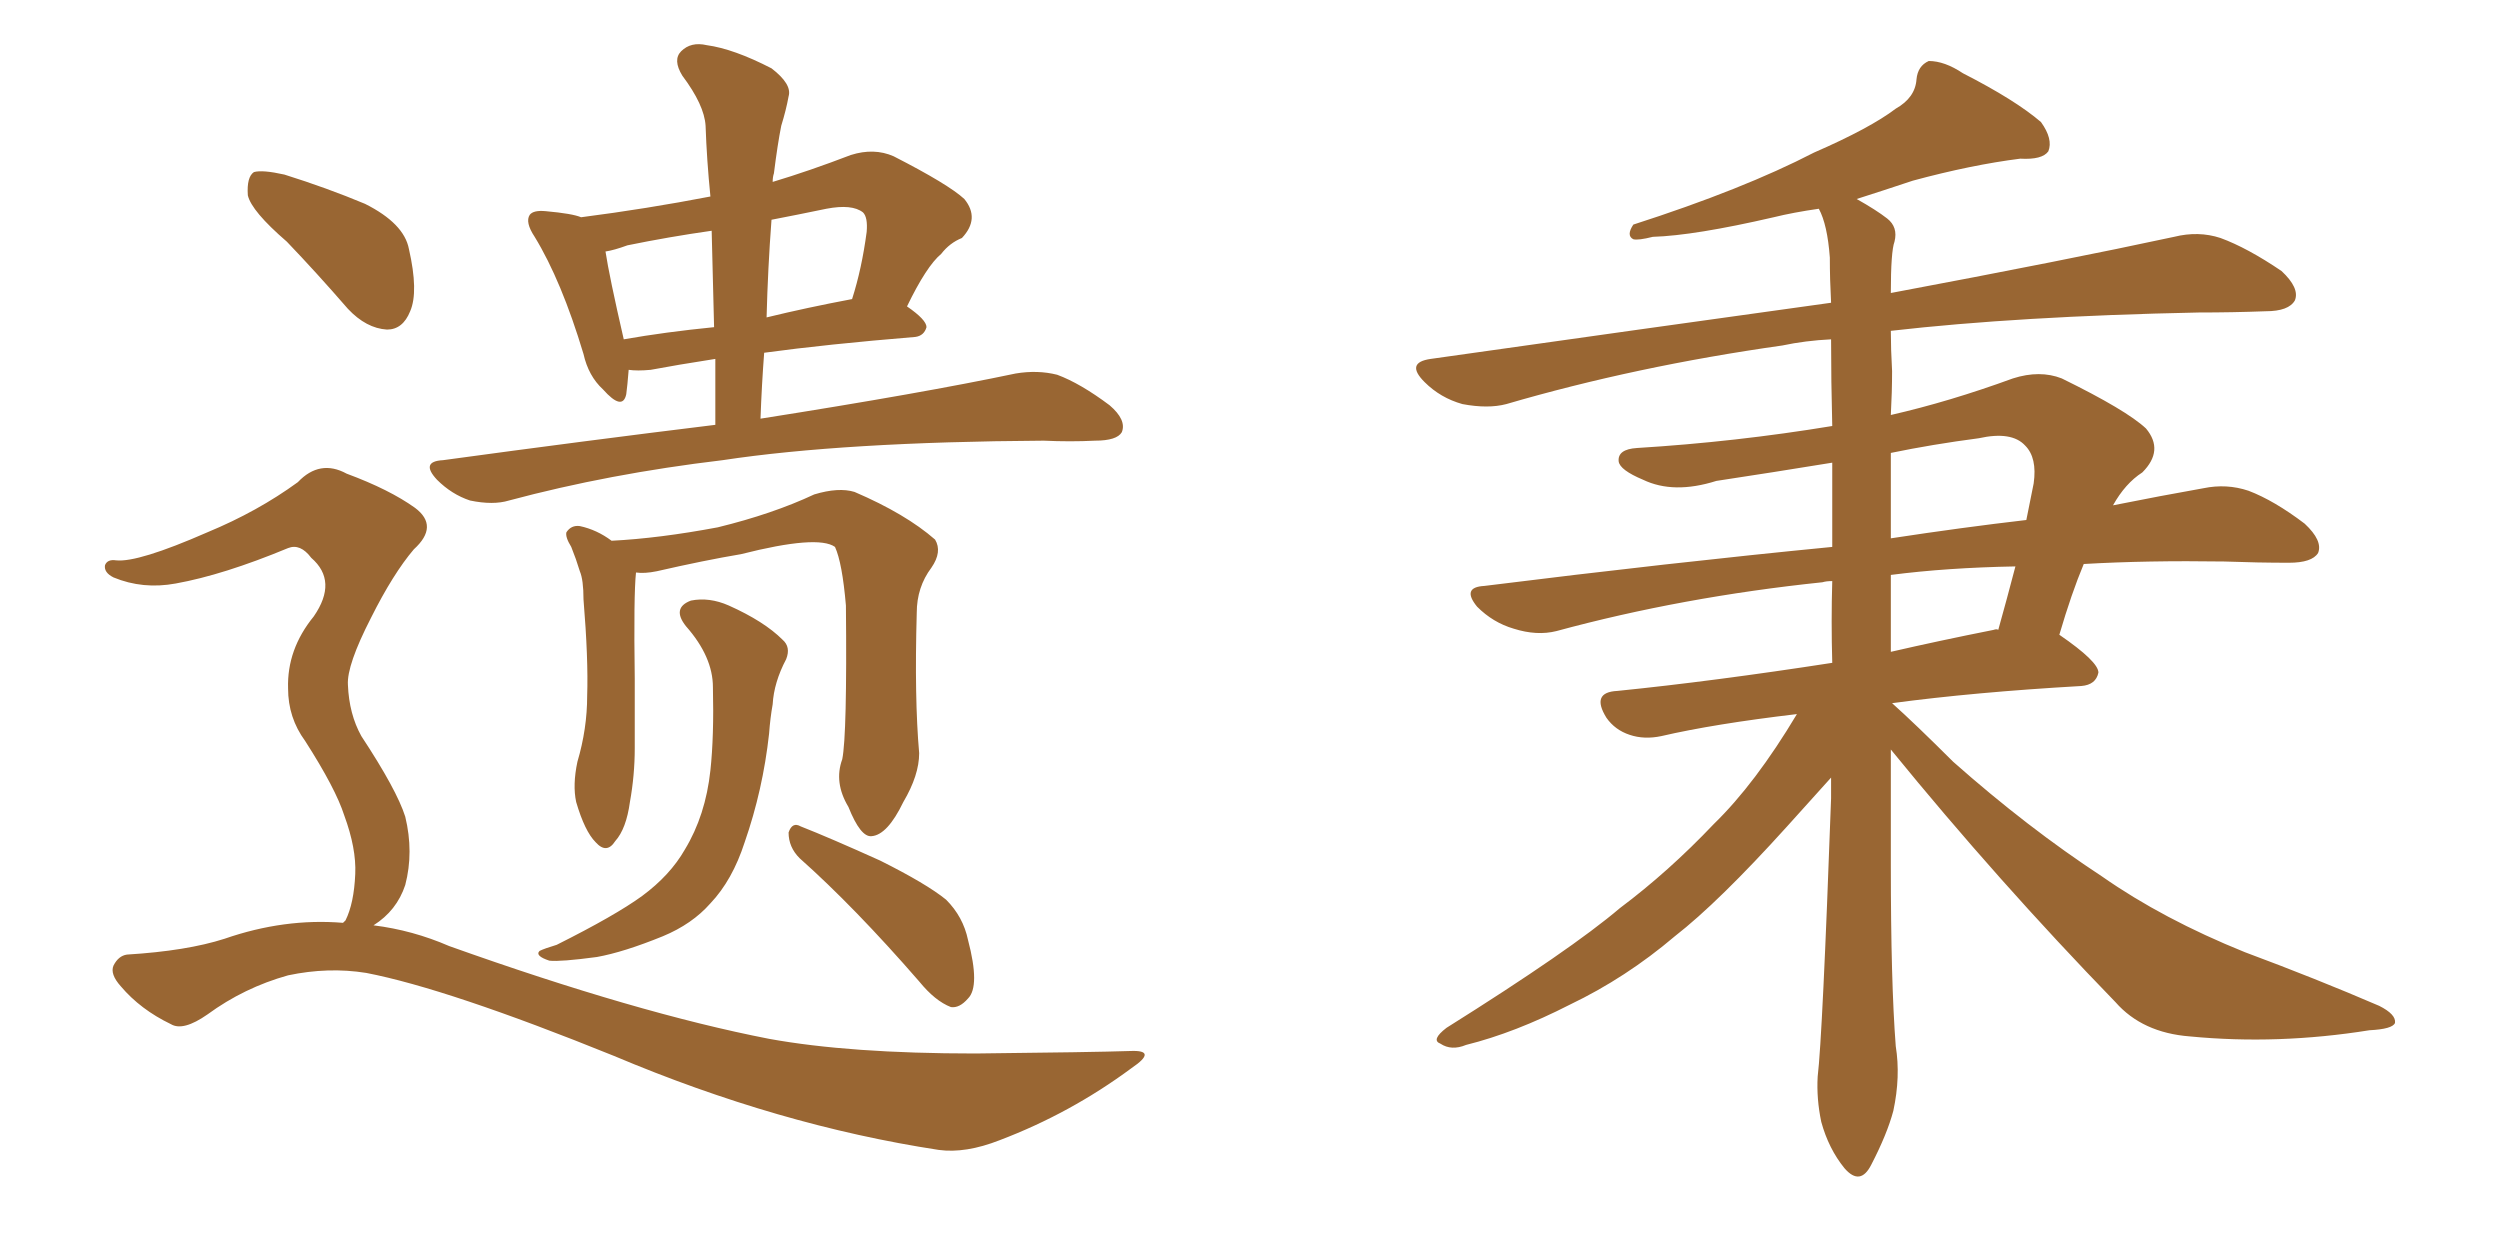 <svg xmlns="http://www.w3.org/2000/svg" xmlns:xlink="http://www.w3.org/1999/xlink" width="300" height="150"><path fill="#996633" padding="10" d="M85.84 50.98L85.84 50.98Q85.84 46.73 85.84 43.07L85.84 43.07Q81.15 43.80 78.08 44.38L78.08 44.38Q76.46 44.53 75.44 44.38L75.44 44.38Q75.29 46.29 75.15 47.31L75.15 47.31Q74.71 49.37 72.36 46.73L72.36 46.73Q70.61 45.12 70.02 42.48L70.02 42.48Q67.38 33.69 64.16 28.42L64.16 28.42Q62.99 26.66 63.57 25.78L63.57 25.78Q64.01 25.20 65.48 25.34L65.48 25.34Q68.70 25.63 69.73 26.07L69.73 26.07Q77.64 25.05 85.25 23.58L85.25 23.58Q84.81 19.19 84.67 15.09L84.67 15.09Q84.52 12.60 81.88 9.08L81.88 9.08Q80.71 7.18 81.74 6.15L81.74 6.15Q82.91 4.98 84.81 5.42L84.81 5.42Q88.04 5.86 92.58 8.20L92.58 8.20Q95.07 10.11 94.63 11.57L94.63 11.57Q94.34 13.18 93.75 15.09L93.75 15.09Q93.31 17.29 92.87 20.80L92.87 20.80Q92.72 21.24 92.72 21.83L92.72 21.83Q97.12 20.51 102.10 18.60L102.10 18.60Q104.88 17.72 107.23 18.75L107.23 18.75Q113.82 22.12 115.72 23.88L115.72 23.88Q117.63 26.22 115.43 28.56L115.43 28.56Q113.96 29.15 112.94 30.47L112.94 30.47Q111.18 31.93 108.84 36.77L108.84 36.77Q111.18 38.38 111.18 39.26L111.18 39.26Q110.89 40.28 109.86 40.43L109.86 40.43Q99.17 41.31 91.70 42.33L91.70 42.33Q91.41 46.14 91.26 50.24L91.26 50.24Q110.74 47.17 121.88 44.82L121.88 44.82Q124.51 44.38 126.86 44.97L126.86 44.97Q129.64 46.00 133.15 48.63L133.15 48.63Q135.21 50.39 134.62 51.86L134.62 51.86Q134.03 52.88 131.40 52.88L131.40 52.88Q128.47 53.03 125.24 52.88L125.24 52.88Q101.22 53.03 86.72 55.22L86.72 55.22Q73.10 56.84 61.08 60.06L61.08 60.06Q59.18 60.64 56.40 60.06L56.40 60.06Q54.20 59.33 52.44 57.57L52.44 57.57Q50.39 55.37 53.17 55.22L53.17 55.22Q70.31 52.88 85.84 50.98ZM85.69 39.26L85.69 39.26Q85.55 33.11 85.40 27.69L85.40 27.69Q80.27 28.42 75.29 29.44L75.29 29.44Q73.68 30.03 72.66 30.18L72.66 30.18Q73.10 33.11 74.85 40.72L74.85 40.72Q79.83 39.84 85.69 39.26ZM92.58 26.37L92.58 26.37Q92.14 32.23 91.99 38.09L91.99 38.09Q96.83 36.91 102.25 35.89L102.25 35.89Q103.42 32.23 104.00 27.83L104.00 27.83Q104.15 26.07 103.56 25.49L103.56 25.49Q102.25 24.46 99.17 25.05L99.17 25.05Q95.65 25.78 92.58 26.37ZM101.07 91.11L101.07 91.11Q101.66 88.18 101.51 72.66L101.51 72.66Q101.07 67.53 100.20 65.63L100.20 65.63L100.20 65.63Q98.14 64.16 88.92 66.50L88.92 66.50Q84.52 67.24 78.81 68.55L78.81 68.55Q77.34 68.85 76.32 68.70L76.32 68.70Q76.03 71.34 76.17 81.45L76.17 81.45Q76.17 85.69 76.17 89.79L76.17 89.79Q76.17 93.02 75.59 96.24L75.59 96.24Q75.15 99.46 73.83 100.93L73.83 100.93Q72.80 102.54 71.48 101.07L71.48 101.07Q70.17 99.76 69.14 96.24L69.14 96.24Q68.70 94.19 69.29 91.41L69.29 91.41Q70.46 87.45 70.46 83.50L70.46 83.50Q70.61 79.10 70.02 71.92L70.02 71.92Q70.02 69.58 69.58 68.55L69.58 68.55Q69.14 67.09 68.55 65.63L68.55 65.63Q67.82 64.45 67.97 63.87L67.97 63.87Q68.55 62.99 69.58 63.13L69.58 63.13Q71.63 63.57 73.39 64.89L73.39 64.89Q79.10 64.60 86.13 63.28L86.13 63.28Q92.72 61.67 97.71 59.33L97.71 59.33Q100.63 58.45 102.54 59.03L102.54 59.03Q108.69 61.67 112.21 64.75L112.21 64.75Q113.09 66.21 111.77 68.12L111.77 68.12Q110.01 70.46 110.01 73.54L110.01 73.54Q109.72 83.79 110.30 90.38L110.30 90.38L110.30 90.38Q110.30 93.02 108.40 96.24L108.40 96.24Q106.49 100.20 104.59 100.34L104.59 100.34Q103.27 100.49 101.81 96.83L101.81 96.83Q100.05 93.90 101.07 91.11ZM85.55 82.47L85.55 82.47Q85.55 78.81 82.32 75.15L82.32 75.15Q80.57 72.95 82.91 72.07L82.91 72.07Q85.11 71.63 87.45 72.66L87.45 72.66Q91.70 74.56 93.90 76.76L93.90 76.76Q94.92 77.64 94.34 79.10L94.34 79.10Q92.87 81.88 92.72 84.52L92.72 84.52Q92.43 86.13 92.29 88.04L92.29 88.04Q91.55 94.78 89.36 101.07L89.36 101.07Q87.89 105.62 85.25 108.40L85.25 108.40Q83.06 110.89 79.54 112.35L79.54 112.35Q74.85 114.26 71.63 114.84L71.63 114.84Q67.24 115.43 65.92 115.28L65.92 115.28Q64.16 114.70 64.75 114.11L64.75 114.11Q65.33 113.82 66.80 113.38L66.80 113.38Q73.83 109.86 77.05 107.52L77.05 107.52Q80.42 105.03 82.18 101.95L82.18 101.95Q84.67 97.85 85.25 92.43L85.25 92.43Q85.69 88.33 85.55 82.47ZM95.95 102.98L95.95 102.98Q94.63 101.66 94.63 99.90L94.63 99.90Q95.07 98.58 96.09 99.17L96.09 99.17Q99.46 100.49 105.62 103.27L105.62 103.27Q111.18 106.05 113.53 107.96L113.53 107.96Q115.58 110.01 116.16 112.79L116.16 112.79Q117.63 118.36 116.16 119.82L116.16 119.82Q115.14 121.00 114.11 120.85L114.11 120.85Q112.21 120.12 110.30 117.77L110.30 117.77Q102.54 108.84 95.95 102.98ZM34.42 29.00L34.42 29.00Q30.18 25.34 29.74 23.44L29.74 23.44Q29.59 21.24 30.47 20.65L30.47 20.65Q31.49 20.36 34.13 20.95L34.13 20.95Q39.26 22.56 43.80 24.46L43.80 24.46Q48.49 26.81 49.07 29.88L49.07 29.88Q50.24 35.01 49.22 37.35L49.22 37.35Q48.34 39.55 46.44 39.55L46.44 39.55Q43.95 39.40 41.75 37.06L41.75 37.06Q37.94 32.67 34.42 29.00ZM41.16 110.74L41.16 110.74L41.16 110.74Q41.31 110.60 41.46 110.45L41.46 110.45Q42.48 108.40 42.63 104.88L42.63 104.88Q42.77 101.81 41.31 97.85L41.31 97.85Q40.28 94.63 36.62 88.92L36.62 88.92Q34.57 86.13 34.57 82.62L34.57 82.62Q34.42 77.93 37.65 73.97L37.65 73.97Q40.58 69.73 37.35 66.94L37.35 66.94Q36.04 65.19 34.57 65.77L34.57 65.77Q26.81 68.99 21.09 70.02L21.09 70.02Q17.14 70.75 13.62 69.29L13.62 69.29Q12.45 68.70 12.60 67.82L12.60 67.82Q12.89 67.09 13.92 67.24L13.92 67.24Q16.55 67.53 24.90 63.87L24.90 63.87Q30.91 61.38 35.74 57.86L35.74 57.86Q38.38 55.08 41.60 56.84L41.60 56.84Q46.73 58.74 49.80 60.94L49.80 60.94Q52.73 63.13 49.66 65.92L49.66 65.92Q47.17 68.85 44.53 74.12L44.53 74.12Q41.60 79.83 41.75 82.18L41.75 82.18Q41.89 85.69 43.36 88.33L43.36 88.33Q47.61 94.78 48.63 98.00L48.63 98.00Q49.66 102.25 48.63 106.20L48.63 106.20Q47.61 109.28 44.82 111.04L44.82 111.04Q49.51 111.62 53.91 113.53L53.91 113.53Q76.46 121.58 92.29 124.66L92.29 124.66Q101.95 126.42 117.04 126.42L117.04 126.42Q131.10 126.27 135.64 126.12L135.64 126.12Q139.01 125.98 135.79 128.17L135.79 128.17Q128.47 133.59 119.97 136.82L119.97 136.82Q115.87 138.43 112.65 137.99L112.65 137.99Q93.46 135.06 73.68 126.71L73.68 126.71Q53.76 118.65 43.95 116.75L43.95 116.75Q39.40 116.02 34.57 117.04L34.57 117.04Q29.30 118.51 24.90 121.73L24.90 121.73Q21.97 123.78 20.51 122.90L20.51 122.90Q16.85 121.14 14.50 118.36L14.50 118.36Q13.18 116.89 13.62 115.87L13.62 115.87Q14.21 114.70 15.23 114.55L15.23 114.55Q22.41 114.11 26.95 112.65L26.95 112.65Q34.13 110.16 41.16 110.74ZM226.90 89.94L226.90 89.94Q226.90 96.83 226.90 103.86L226.90 103.86Q226.90 117.92 227.49 125.54L227.49 125.54Q228.08 129.20 227.20 133.30L227.20 133.30Q226.46 136.08 224.56 139.75L224.56 139.75Q223.24 142.38 221.34 140.19L221.34 140.19Q219.43 137.84 218.55 134.62L218.55 134.62Q217.97 131.84 218.12 129.20L218.12 129.20Q218.70 124.37 219.73 95.80L219.73 95.80Q219.73 94.34 219.73 93.31L219.73 93.31Q218.12 95.07 214.45 99.17L214.45 99.17Q206.25 108.25 200.98 112.35L200.98 112.35Q195.12 117.33 188.38 120.56L188.38 120.56Q181.79 123.93 175.93 125.39L175.93 125.39Q174.17 126.12 172.85 125.24L172.85 125.24Q171.68 124.80 173.58 123.34L173.58 123.34Q188.53 113.96 194.38 108.98L194.38 108.98Q200.24 104.59 205.66 98.88L205.66 98.88Q210.64 94.04 215.63 85.69L215.63 85.69Q205.66 86.87 199.37 88.33L199.37 88.33Q197.31 88.77 195.56 88.18L195.56 88.18Q193.80 87.60 192.77 86.13L192.77 86.13Q190.87 83.06 194.09 82.91L194.09 82.91Q205.66 81.74 219.87 79.54L219.87 79.54Q219.73 74.56 219.87 69.73L219.87 69.73Q219.14 69.73 218.70 69.87L218.70 69.87Q201.86 71.63 186.77 75.73L186.77 75.73Q184.42 76.32 181.64 75.44L181.64 75.44Q179.15 74.71 177.25 72.80L177.25 72.80Q175.34 70.46 178.13 70.31L178.13 70.31Q200.39 67.53 219.87 65.63L219.87 65.63Q219.87 60.50 219.87 55.52L219.87 55.52Q212.70 56.69 205.96 57.71L205.96 57.71Q200.83 59.33 197.17 57.57L197.17 57.57Q194.38 56.40 194.24 55.37L194.24 55.37Q194.09 53.91 196.44 53.76L196.44 53.76Q208.30 53.03 219.87 51.12L219.87 51.12Q219.73 45.70 219.73 40.72L219.73 40.72Q216.65 40.87 213.87 41.46L213.87 41.46Q196.29 43.95 180.76 48.49L180.76 48.49Q178.56 49.07 175.49 48.49L175.49 48.49Q172.85 47.75 170.95 45.85L170.95 45.85Q168.60 43.51 171.68 43.07L171.68 43.07Q197.61 39.40 219.73 36.33L219.73 36.33Q219.58 33.54 219.58 30.91L219.58 30.91Q219.29 26.95 218.26 25.05L218.26 25.05Q215.19 25.49 212.84 26.07L212.84 26.07Q203.32 28.27 198.34 28.42L198.34 28.42Q196.58 28.86 196.00 28.71L196.00 28.71Q195.12 28.27 196.00 26.95L196.00 26.95Q209.18 22.71 217.68 18.31L217.68 18.31Q224.41 15.38 227.49 13.04L227.49 13.04Q229.83 11.72 229.98 9.52L229.98 9.52Q230.13 7.91 231.45 7.32L231.45 7.32Q233.35 7.32 235.55 8.79L235.55 8.79Q241.85 12.01 244.92 14.65L244.92 14.65Q246.39 16.70 245.80 18.16L245.80 18.16Q245.07 19.19 242.43 19.04L242.43 19.04Q236.57 19.78 229.54 21.68L229.54 21.68Q226.03 22.85 222.80 23.88L222.80 23.88Q225.15 25.20 226.46 26.22L226.46 26.22Q227.78 27.25 227.34 29.00L227.34 29.00Q226.90 30.18 226.90 35.16L226.90 35.16Q248.00 31.20 260.89 28.42L260.89 28.42Q263.82 27.69 266.46 28.56L266.46 28.56Q269.68 29.74 273.78 32.52L273.78 32.52Q275.98 34.57 275.39 36.04L275.39 36.04Q274.66 37.35 271.88 37.35L271.88 37.35Q267.92 37.50 263.82 37.50L263.82 37.50Q242.29 37.94 226.90 39.70L226.90 39.70Q226.90 41.89 227.05 44.53L227.05 44.53Q227.05 47.02 226.90 49.80L226.90 49.80Q233.94 48.19 241.55 45.41L241.55 45.41Q244.78 44.38 247.41 45.41L247.41 45.41Q255.18 49.22 257.52 51.42L257.52 51.42Q259.72 54.05 257.08 56.69L257.08 56.69Q255.03 58.01 253.56 60.64L253.56 60.64Q259.42 59.47 264.40 58.59L264.40 58.59Q267.19 58.01 269.82 58.89L269.82 58.89Q272.90 60.06 276.56 62.84L276.56 62.84Q278.76 64.89 278.17 66.36L278.17 66.36Q277.44 67.53 274.66 67.53L274.66 67.53Q271.00 67.53 266.89 67.38L266.89 67.38Q257.67 67.24 250.05 67.68L250.05 67.68Q248.58 71.19 247.12 76.17L247.12 76.17Q251.81 79.39 251.81 80.71L251.81 80.71Q251.51 82.18 249.76 82.32L249.76 82.32Q236.87 83.06 227.05 84.38L227.05 84.38Q229.83 86.87 234.38 91.41L234.38 91.41Q243.31 99.32 252.25 105.18L252.25 105.18Q259.57 110.30 269.38 114.26L269.38 114.26Q278.03 117.48 285.50 120.70L285.50 120.70Q287.55 121.73 287.40 122.75L287.40 122.75Q287.11 123.49 284.33 123.63L284.33 123.63Q273.34 125.39 262.79 124.37L262.79 124.37Q257.08 123.93 253.86 120.26L253.86 120.26Q239.79 105.76 226.90 89.94ZM226.90 68.99L226.90 68.99Q226.90 73.68 226.90 78.22L226.90 78.22Q232.62 76.90 239.21 75.59L239.21 75.59Q239.65 75.44 239.79 75.59L239.79 75.59Q240.82 71.92 241.85 67.97L241.85 67.97Q233.64 68.12 226.90 68.99ZM226.90 54.35L226.90 54.35L226.90 54.35Q226.90 59.33 226.90 64.60L226.90 64.60Q235.55 63.28 243.16 62.40L243.16 62.40Q243.60 60.21 244.04 58.01L244.04 58.01Q244.48 54.93 243.02 53.47L243.02 53.47Q241.41 51.71 237.45 52.59L237.45 52.59Q231.88 53.32 226.90 54.35Z"/></svg>